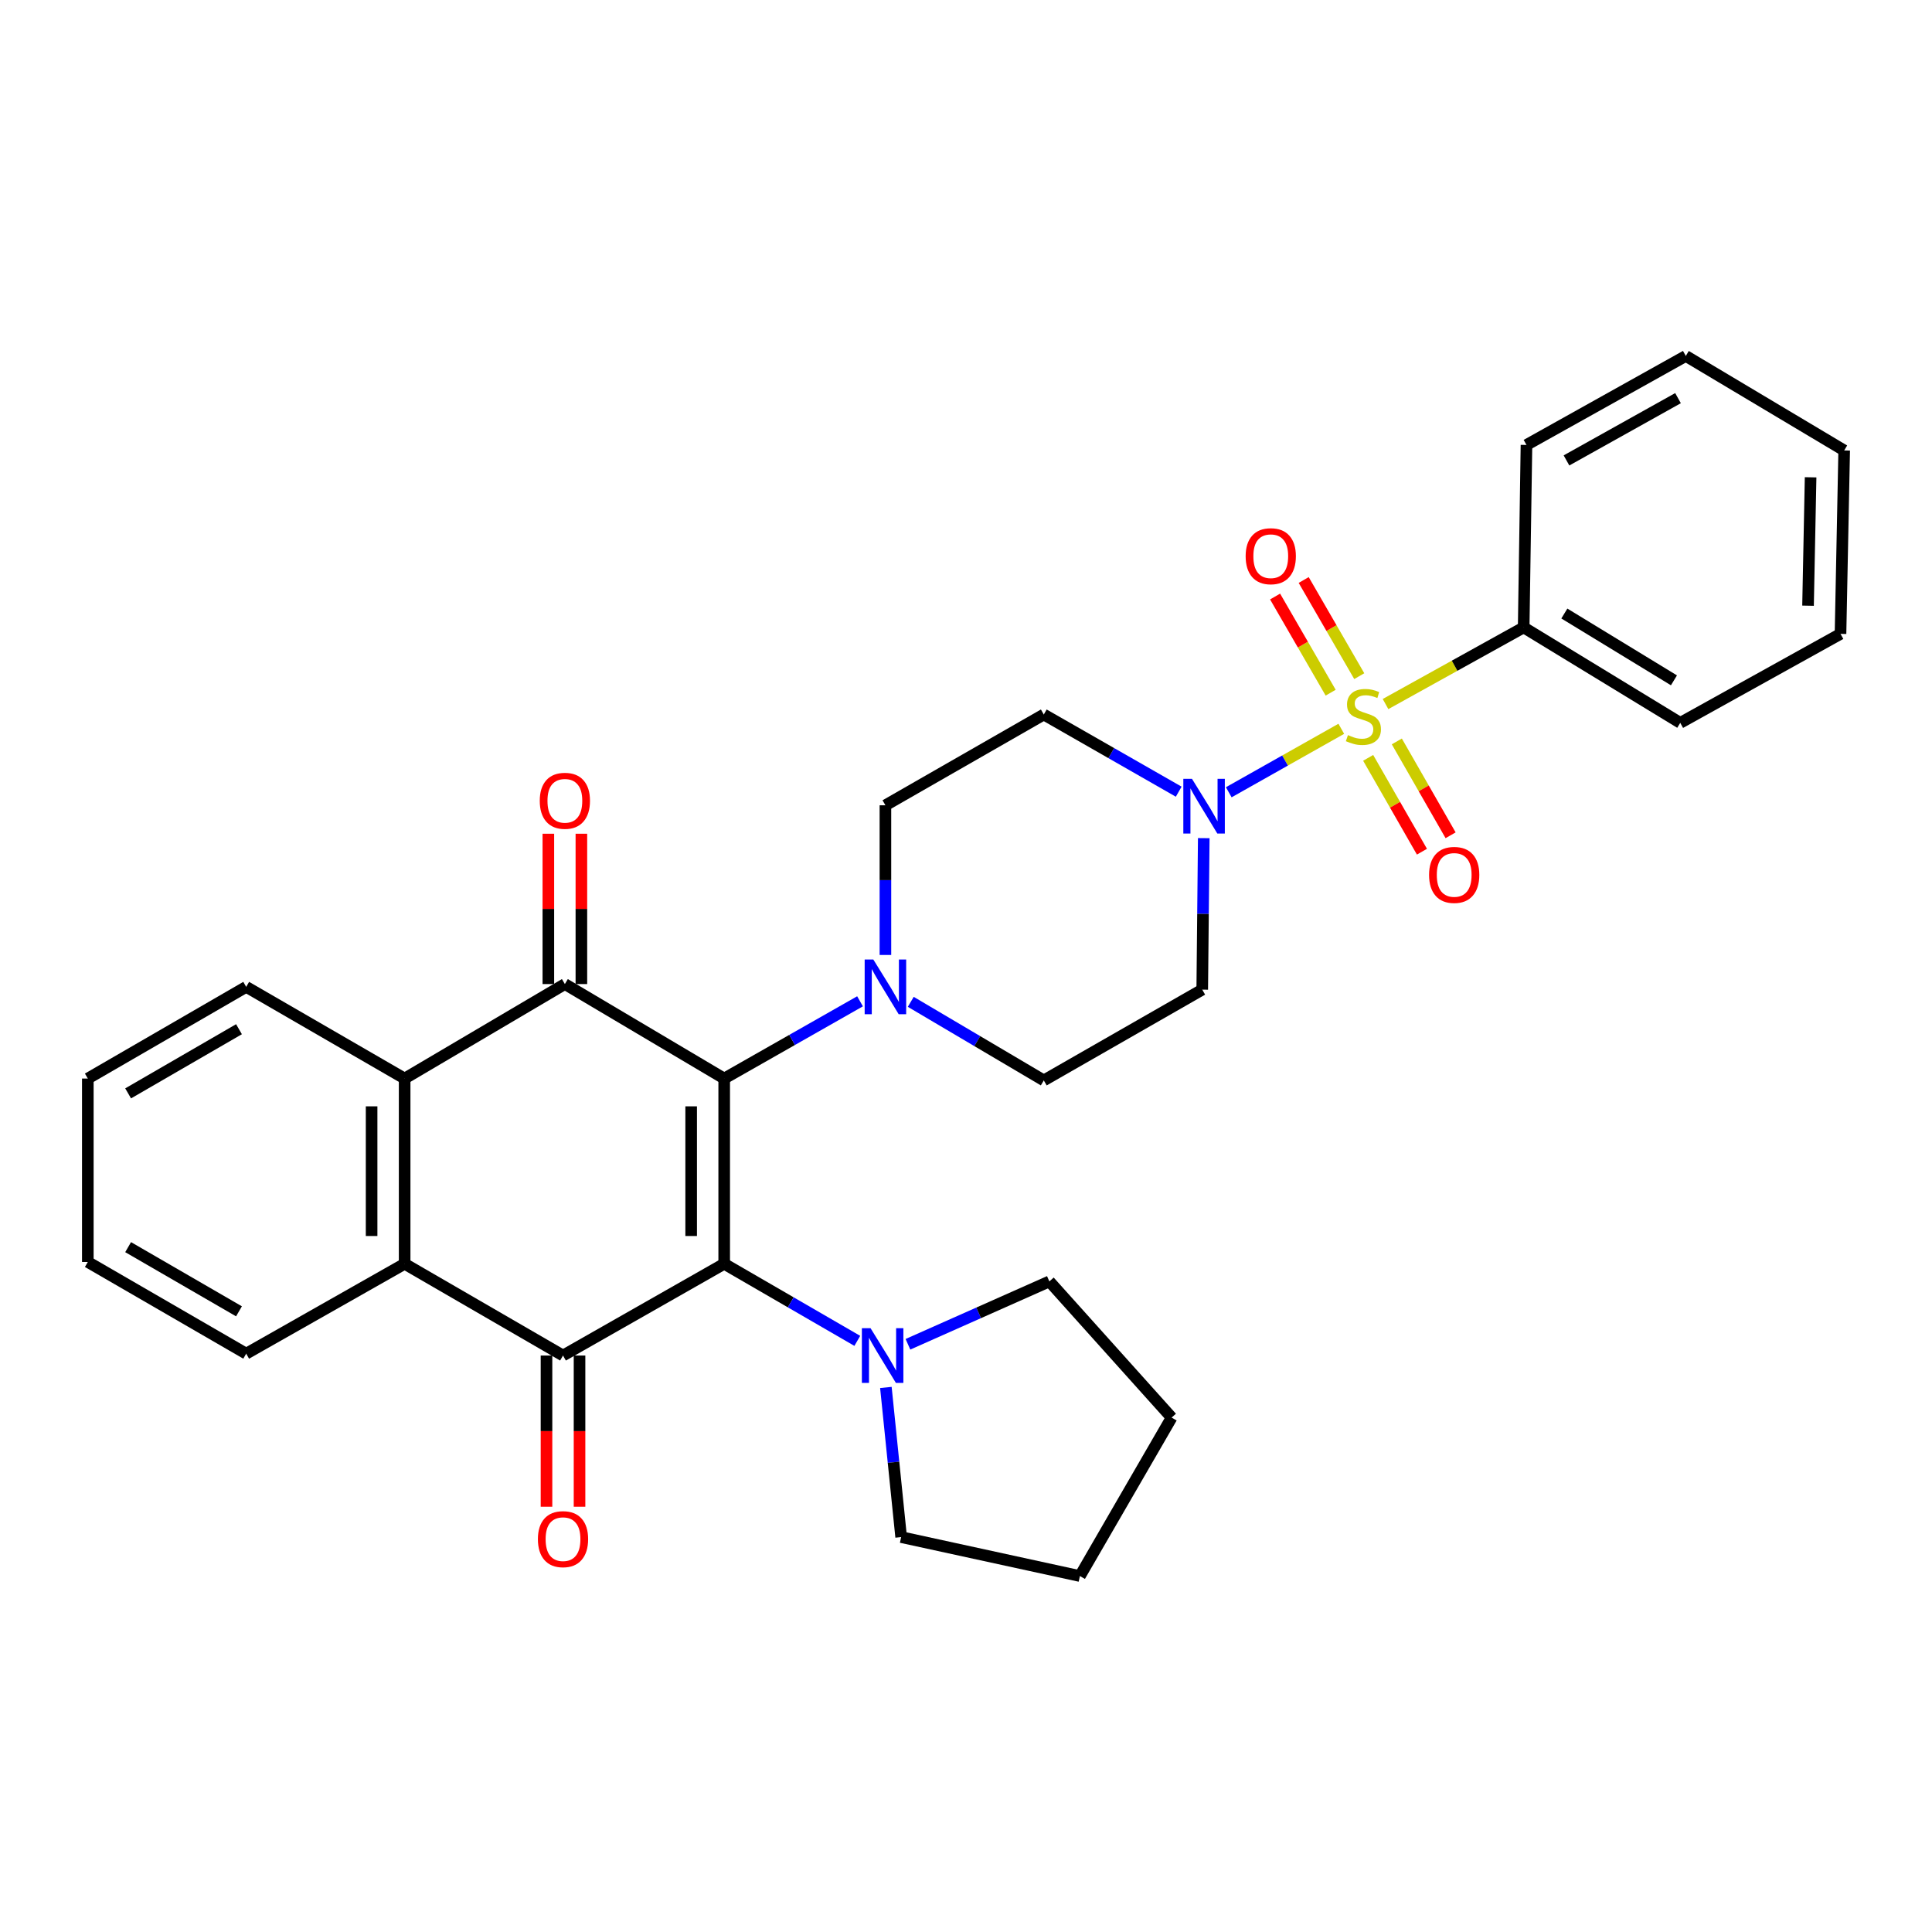 <?xml version='1.0' encoding='iso-8859-1'?>
<svg version='1.1' baseProfile='full'
              xmlns='http://www.w3.org/2000/svg'
                      xmlns:rdkit='http://www.rdkit.org/xml'
                      xmlns:xlink='http://www.w3.org/1999/xlink'
                  xml:space='preserve'
width='1000px' height='1000px' viewBox='0 0 1000 1000'>
<!-- END OF HEADER -->
<rect style='opacity:1.0;fill:#FFFFFF;stroke:none' width='1000' height='1000' x='0' y='0'> </rect>
<path class='bond-0' d='M 374.844,558.256 L 374.844,654.137' style='fill:none;fill-rule:evenodd;stroke:#000000;stroke-width:6px;stroke-linecap:butt;stroke-linejoin:miter;stroke-opacity:1' />
<path class='bond-0' d='M 357.746,572.638 L 357.746,639.755' style='fill:none;fill-rule:evenodd;stroke:#000000;stroke-width:6px;stroke-linecap:butt;stroke-linejoin:miter;stroke-opacity:1' />
<path class='bond-2' d='M 374.844,558.256 L 292.376,509.347' style='fill:none;fill-rule:evenodd;stroke:#000000;stroke-width:6px;stroke-linecap:butt;stroke-linejoin:miter;stroke-opacity:1' />
<path class='bond-5' d='M 374.844,558.256 L 409.997,538.264' style='fill:none;fill-rule:evenodd;stroke:#000000;stroke-width:6px;stroke-linecap:butt;stroke-linejoin:miter;stroke-opacity:1' />
<path class='bond-5' d='M 409.997,538.264 L 445.151,518.273' style='fill:none;fill-rule:evenodd;stroke:#0000FF;stroke-width:6px;stroke-linecap:butt;stroke-linejoin:miter;stroke-opacity:1' />
<path class='bond-3' d='M 374.844,654.137 L 291.416,701.621' style='fill:none;fill-rule:evenodd;stroke:#000000;stroke-width:6px;stroke-linecap:butt;stroke-linejoin:miter;stroke-opacity:1' />
<path class='bond-8' d='M 374.844,654.137 L 409.291,674.084' style='fill:none;fill-rule:evenodd;stroke:#000000;stroke-width:6px;stroke-linecap:butt;stroke-linejoin:miter;stroke-opacity:1' />
<path class='bond-8' d='M 409.291,674.084 L 443.738,694.03' style='fill:none;fill-rule:evenodd;stroke:#0000FF;stroke-width:6px;stroke-linecap:butt;stroke-linejoin:miter;stroke-opacity:1' />
<path class='bond-1' d='M 694.249,377.226 L 665.128,393.651' style='fill:none;fill-rule:evenodd;stroke:#CCCC00;stroke-width:6px;stroke-linecap:butt;stroke-linejoin:miter;stroke-opacity:1' />
<path class='bond-1' d='M 665.128,393.651 L 636.006,410.077' style='fill:none;fill-rule:evenodd;stroke:#0000FF;stroke-width:6px;stroke-linecap:butt;stroke-linejoin:miter;stroke-opacity:1' />
<path class='bond-9' d='M 703.552,349.976 L 689.17,325.091' style='fill:none;fill-rule:evenodd;stroke:#CCCC00;stroke-width:6px;stroke-linecap:butt;stroke-linejoin:miter;stroke-opacity:1' />
<path class='bond-9' d='M 689.17,325.091 L 674.788,300.207' style='fill:none;fill-rule:evenodd;stroke:#FF0000;stroke-width:6px;stroke-linecap:butt;stroke-linejoin:miter;stroke-opacity:1' />
<path class='bond-9' d='M 688.749,358.531 L 674.367,333.647' style='fill:none;fill-rule:evenodd;stroke:#CCCC00;stroke-width:6px;stroke-linecap:butt;stroke-linejoin:miter;stroke-opacity:1' />
<path class='bond-9' d='M 674.367,333.647 L 659.985,308.763' style='fill:none;fill-rule:evenodd;stroke:#FF0000;stroke-width:6px;stroke-linecap:butt;stroke-linejoin:miter;stroke-opacity:1' />
<path class='bond-10' d='M 708.16,392.262 L 722.077,416.549' style='fill:none;fill-rule:evenodd;stroke:#CCCC00;stroke-width:6px;stroke-linecap:butt;stroke-linejoin:miter;stroke-opacity:1' />
<path class='bond-10' d='M 722.077,416.549 L 735.994,440.836' style='fill:none;fill-rule:evenodd;stroke:#FF0000;stroke-width:6px;stroke-linecap:butt;stroke-linejoin:miter;stroke-opacity:1' />
<path class='bond-10' d='M 722.994,383.761 L 736.912,408.049' style='fill:none;fill-rule:evenodd;stroke:#CCCC00;stroke-width:6px;stroke-linecap:butt;stroke-linejoin:miter;stroke-opacity:1' />
<path class='bond-10' d='M 736.912,408.049 L 750.829,432.336' style='fill:none;fill-rule:evenodd;stroke:#FF0000;stroke-width:6px;stroke-linecap:butt;stroke-linejoin:miter;stroke-opacity:1' />
<path class='bond-13' d='M 717.148,364.416 L 752.898,344.582' style='fill:none;fill-rule:evenodd;stroke:#CCCC00;stroke-width:6px;stroke-linecap:butt;stroke-linejoin:miter;stroke-opacity:1' />
<path class='bond-13' d='M 752.898,344.582 L 788.649,324.747' style='fill:none;fill-rule:evenodd;stroke:#000000;stroke-width:6px;stroke-linecap:butt;stroke-linejoin:miter;stroke-opacity:1' />
<path class='bond-7' d='M 292.376,509.347 L 209.442,558.256' style='fill:none;fill-rule:evenodd;stroke:#000000;stroke-width:6px;stroke-linecap:butt;stroke-linejoin:miter;stroke-opacity:1' />
<path class='bond-14' d='M 300.924,509.347 L 300.924,470.443' style='fill:none;fill-rule:evenodd;stroke:#000000;stroke-width:6px;stroke-linecap:butt;stroke-linejoin:miter;stroke-opacity:1' />
<path class='bond-14' d='M 300.924,470.443 L 300.924,431.54' style='fill:none;fill-rule:evenodd;stroke:#FF0000;stroke-width:6px;stroke-linecap:butt;stroke-linejoin:miter;stroke-opacity:1' />
<path class='bond-14' d='M 283.827,509.347 L 283.827,470.443' style='fill:none;fill-rule:evenodd;stroke:#000000;stroke-width:6px;stroke-linecap:butt;stroke-linejoin:miter;stroke-opacity:1' />
<path class='bond-14' d='M 283.827,470.443 L 283.827,431.54' style='fill:none;fill-rule:evenodd;stroke:#FF0000;stroke-width:6px;stroke-linecap:butt;stroke-linejoin:miter;stroke-opacity:1' />
<path class='bond-15' d='M 282.867,701.621 L 282.867,740.754' style='fill:none;fill-rule:evenodd;stroke:#000000;stroke-width:6px;stroke-linecap:butt;stroke-linejoin:miter;stroke-opacity:1' />
<path class='bond-15' d='M 282.867,740.754 L 282.867,779.887' style='fill:none;fill-rule:evenodd;stroke:#FF0000;stroke-width:6px;stroke-linecap:butt;stroke-linejoin:miter;stroke-opacity:1' />
<path class='bond-15' d='M 299.965,701.621 L 299.965,740.754' style='fill:none;fill-rule:evenodd;stroke:#000000;stroke-width:6px;stroke-linecap:butt;stroke-linejoin:miter;stroke-opacity:1' />
<path class='bond-15' d='M 299.965,740.754 L 299.965,779.887' style='fill:none;fill-rule:evenodd;stroke:#FF0000;stroke-width:6px;stroke-linecap:butt;stroke-linejoin:miter;stroke-opacity:1' />
<path class='bond-32' d='M 291.416,701.621 L 209.442,654.137' style='fill:none;fill-rule:evenodd;stroke:#000000;stroke-width:6px;stroke-linecap:butt;stroke-linejoin:miter;stroke-opacity:1' />
<path class='bond-4' d='M 623.062,433.818 L 622.67,473.026' style='fill:none;fill-rule:evenodd;stroke:#0000FF;stroke-width:6px;stroke-linecap:butt;stroke-linejoin:miter;stroke-opacity:1' />
<path class='bond-4' d='M 622.67,473.026 L 622.278,512.234' style='fill:none;fill-rule:evenodd;stroke:#000000;stroke-width:6px;stroke-linecap:butt;stroke-linejoin:miter;stroke-opacity:1' />
<path class='bond-31' d='M 610.098,409.774 L 575.182,389.801' style='fill:none;fill-rule:evenodd;stroke:#0000FF;stroke-width:6px;stroke-linecap:butt;stroke-linejoin:miter;stroke-opacity:1' />
<path class='bond-31' d='M 575.182,389.801 L 540.265,369.829' style='fill:none;fill-rule:evenodd;stroke:#000000;stroke-width:6px;stroke-linecap:butt;stroke-linejoin:miter;stroke-opacity:1' />
<path class='bond-16' d='M 458.291,494.291 L 458.291,455.555' style='fill:none;fill-rule:evenodd;stroke:#0000FF;stroke-width:6px;stroke-linecap:butt;stroke-linejoin:miter;stroke-opacity:1' />
<path class='bond-16' d='M 458.291,455.555 L 458.291,416.819' style='fill:none;fill-rule:evenodd;stroke:#000000;stroke-width:6px;stroke-linecap:butt;stroke-linejoin:miter;stroke-opacity:1' />
<path class='bond-17' d='M 471.411,518.549 L 505.838,538.882' style='fill:none;fill-rule:evenodd;stroke:#0000FF;stroke-width:6px;stroke-linecap:butt;stroke-linejoin:miter;stroke-opacity:1' />
<path class='bond-17' d='M 505.838,538.882 L 540.265,559.215' style='fill:none;fill-rule:evenodd;stroke:#000000;stroke-width:6px;stroke-linecap:butt;stroke-linejoin:miter;stroke-opacity:1' />
<path class='bond-6' d='M 209.442,654.137 L 209.442,558.256' style='fill:none;fill-rule:evenodd;stroke:#000000;stroke-width:6px;stroke-linecap:butt;stroke-linejoin:miter;stroke-opacity:1' />
<path class='bond-6' d='M 192.344,639.755 L 192.344,572.638' style='fill:none;fill-rule:evenodd;stroke:#000000;stroke-width:6px;stroke-linecap:butt;stroke-linejoin:miter;stroke-opacity:1' />
<path class='bond-19' d='M 209.442,654.137 L 127.429,700.652' style='fill:none;fill-rule:evenodd;stroke:#000000;stroke-width:6px;stroke-linecap:butt;stroke-linejoin:miter;stroke-opacity:1' />
<path class='bond-18' d='M 209.442,558.256 L 127.429,510.8' style='fill:none;fill-rule:evenodd;stroke:#000000;stroke-width:6px;stroke-linecap:butt;stroke-linejoin:miter;stroke-opacity:1' />
<path class='bond-20' d='M 458.532,718.143 L 462.482,756.873' style='fill:none;fill-rule:evenodd;stroke:#0000FF;stroke-width:6px;stroke-linecap:butt;stroke-linejoin:miter;stroke-opacity:1' />
<path class='bond-20' d='M 462.482,756.873 L 466.431,795.602' style='fill:none;fill-rule:evenodd;stroke:#000000;stroke-width:6px;stroke-linecap:butt;stroke-linejoin:miter;stroke-opacity:1' />
<path class='bond-21' d='M 469.948,695.797 L 506.551,679.527' style='fill:none;fill-rule:evenodd;stroke:#0000FF;stroke-width:6px;stroke-linecap:butt;stroke-linejoin:miter;stroke-opacity:1' />
<path class='bond-21' d='M 506.551,679.527 L 543.153,663.256' style='fill:none;fill-rule:evenodd;stroke:#000000;stroke-width:6px;stroke-linecap:butt;stroke-linejoin:miter;stroke-opacity:1' />
<path class='bond-11' d='M 622.278,512.234 L 540.265,559.215' style='fill:none;fill-rule:evenodd;stroke:#000000;stroke-width:6px;stroke-linecap:butt;stroke-linejoin:miter;stroke-opacity:1' />
<path class='bond-12' d='M 540.265,369.829 L 458.291,416.819' style='fill:none;fill-rule:evenodd;stroke:#000000;stroke-width:6px;stroke-linecap:butt;stroke-linejoin:miter;stroke-opacity:1' />
<path class='bond-22' d='M 788.649,324.747 L 869.693,374.151' style='fill:none;fill-rule:evenodd;stroke:#000000;stroke-width:6px;stroke-linecap:butt;stroke-linejoin:miter;stroke-opacity:1' />
<path class='bond-22' d='M 809.705,317.559 L 866.436,352.141' style='fill:none;fill-rule:evenodd;stroke:#000000;stroke-width:6px;stroke-linecap:butt;stroke-linejoin:miter;stroke-opacity:1' />
<path class='bond-23' d='M 788.649,324.747 L 790.102,230.301' style='fill:none;fill-rule:evenodd;stroke:#000000;stroke-width:6px;stroke-linecap:butt;stroke-linejoin:miter;stroke-opacity:1' />
<path class='bond-25' d='M 127.429,510.8 L 45.455,558.256' style='fill:none;fill-rule:evenodd;stroke:#000000;stroke-width:6px;stroke-linecap:butt;stroke-linejoin:miter;stroke-opacity:1' />
<path class='bond-25' d='M 123.699,532.716 L 66.317,565.935' style='fill:none;fill-rule:evenodd;stroke:#000000;stroke-width:6px;stroke-linecap:butt;stroke-linejoin:miter;stroke-opacity:1' />
<path class='bond-34' d='M 127.429,700.652 L 45.455,653.196' style='fill:none;fill-rule:evenodd;stroke:#000000;stroke-width:6px;stroke-linecap:butt;stroke-linejoin:miter;stroke-opacity:1' />
<path class='bond-34' d='M 123.699,678.737 L 66.317,645.518' style='fill:none;fill-rule:evenodd;stroke:#000000;stroke-width:6px;stroke-linecap:butt;stroke-linejoin:miter;stroke-opacity:1' />
<path class='bond-27' d='M 466.431,795.602 L 558.959,815.759' style='fill:none;fill-rule:evenodd;stroke:#000000;stroke-width:6px;stroke-linecap:butt;stroke-linejoin:miter;stroke-opacity:1' />
<path class='bond-26' d='M 543.153,663.256 L 606.434,733.737' style='fill:none;fill-rule:evenodd;stroke:#000000;stroke-width:6px;stroke-linecap:butt;stroke-linejoin:miter;stroke-opacity:1' />
<path class='bond-29' d='M 869.693,374.151 L 952.646,328.091' style='fill:none;fill-rule:evenodd;stroke:#000000;stroke-width:6px;stroke-linecap:butt;stroke-linejoin:miter;stroke-opacity:1' />
<path class='bond-28' d='M 790.102,230.301 L 872.571,184.241' style='fill:none;fill-rule:evenodd;stroke:#000000;stroke-width:6px;stroke-linecap:butt;stroke-linejoin:miter;stroke-opacity:1' />
<path class='bond-28' d='M 810.81,238.319 L 868.538,206.078' style='fill:none;fill-rule:evenodd;stroke:#000000;stroke-width:6px;stroke-linecap:butt;stroke-linejoin:miter;stroke-opacity:1' />
<path class='bond-24' d='M 45.455,653.196 L 45.455,558.256' style='fill:none;fill-rule:evenodd;stroke:#000000;stroke-width:6px;stroke-linecap:butt;stroke-linejoin:miter;stroke-opacity:1' />
<path class='bond-33' d='M 606.434,733.737 L 558.959,815.759' style='fill:none;fill-rule:evenodd;stroke:#000000;stroke-width:6px;stroke-linecap:butt;stroke-linejoin:miter;stroke-opacity:1' />
<path class='bond-30' d='M 872.571,184.241 L 954.545,233.151' style='fill:none;fill-rule:evenodd;stroke:#000000;stroke-width:6px;stroke-linecap:butt;stroke-linejoin:miter;stroke-opacity:1' />
<path class='bond-35' d='M 952.646,328.091 L 954.545,233.151' style='fill:none;fill-rule:evenodd;stroke:#000000;stroke-width:6px;stroke-linecap:butt;stroke-linejoin:miter;stroke-opacity:1' />
<path class='bond-35' d='M 935.836,313.508 L 937.166,247.05' style='fill:none;fill-rule:evenodd;stroke:#000000;stroke-width:6px;stroke-linecap:butt;stroke-linejoin:miter;stroke-opacity:1' />
<path  class='atom-2' d='M 697.696 380.489
Q 698.016 380.609, 699.336 381.169
Q 700.656 381.729, 702.096 382.089
Q 703.576 382.409, 705.016 382.409
Q 707.696 382.409, 709.256 381.129
Q 710.816 379.809, 710.816 377.529
Q 710.816 375.969, 710.016 375.009
Q 709.256 374.049, 708.056 373.529
Q 706.856 373.009, 704.856 372.409
Q 702.336 371.649, 700.816 370.929
Q 699.336 370.209, 698.256 368.689
Q 697.216 367.169, 697.216 364.609
Q 697.216 361.049, 699.616 358.849
Q 702.056 356.649, 706.856 356.649
Q 710.136 356.649, 713.856 358.209
L 712.936 361.289
Q 709.536 359.889, 706.976 359.889
Q 704.216 359.889, 702.696 361.049
Q 701.176 362.169, 701.216 364.129
Q 701.216 365.649, 701.976 366.569
Q 702.776 367.489, 703.896 368.009
Q 705.056 368.529, 706.976 369.129
Q 709.536 369.929, 711.056 370.729
Q 712.576 371.529, 713.656 373.169
Q 714.776 374.769, 714.776 377.529
Q 714.776 381.449, 712.136 383.569
Q 709.536 385.649, 705.176 385.649
Q 702.656 385.649, 700.736 385.089
Q 698.856 384.569, 696.616 383.649
L 697.696 380.489
' fill='#CCCC00'/>
<path  class='atom-5' d='M 616.968 403.125
L 626.248 418.125
Q 627.168 419.605, 628.648 422.285
Q 630.128 424.965, 630.208 425.125
L 630.208 403.125
L 633.968 403.125
L 633.968 431.445
L 630.088 431.445
L 620.128 415.045
Q 618.968 413.125, 617.728 410.925
Q 616.528 408.725, 616.168 408.045
L 616.168 431.445
L 612.488 431.445
L 612.488 403.125
L 616.968 403.125
' fill='#0000FF'/>
<path  class='atom-6' d='M 452.031 496.64
L 461.311 511.64
Q 462.231 513.12, 463.711 515.8
Q 465.191 518.48, 465.271 518.64
L 465.271 496.64
L 469.031 496.64
L 469.031 524.96
L 465.151 524.96
L 455.191 508.56
Q 454.031 506.64, 452.791 504.44
Q 451.591 502.24, 451.231 501.56
L 451.231 524.96
L 447.551 524.96
L 447.551 496.64
L 452.031 496.64
' fill='#0000FF'/>
<path  class='atom-9' d='M 450.587 687.461
L 459.867 702.461
Q 460.787 703.941, 462.267 706.621
Q 463.747 709.301, 463.827 709.461
L 463.827 687.461
L 467.587 687.461
L 467.587 715.781
L 463.707 715.781
L 453.747 699.381
Q 452.587 697.461, 451.347 695.261
Q 450.147 693.061, 449.787 692.381
L 449.787 715.781
L 446.107 715.781
L 446.107 687.461
L 450.587 687.461
' fill='#0000FF'/>
<path  class='atom-10' d='M 644.746 287.887
Q 644.746 281.087, 648.106 277.287
Q 651.466 273.487, 657.746 273.487
Q 664.026 273.487, 667.386 277.287
Q 670.746 281.087, 670.746 287.887
Q 670.746 294.767, 667.346 298.687
Q 663.946 302.567, 657.746 302.567
Q 651.506 302.567, 648.106 298.687
Q 644.746 294.807, 644.746 287.887
M 657.746 299.367
Q 662.066 299.367, 664.386 296.487
Q 666.746 293.567, 666.746 287.887
Q 666.746 282.327, 664.386 279.527
Q 662.066 276.687, 657.746 276.687
Q 653.426 276.687, 651.066 279.487
Q 648.746 282.287, 648.746 287.887
Q 648.746 293.607, 651.066 296.487
Q 653.426 299.367, 657.746 299.367
' fill='#FF0000'/>
<path  class='atom-11' d='M 739.687 452.852
Q 739.687 446.052, 743.047 442.252
Q 746.407 438.452, 752.687 438.452
Q 758.967 438.452, 762.327 442.252
Q 765.687 446.052, 765.687 452.852
Q 765.687 459.732, 762.287 463.652
Q 758.887 467.532, 752.687 467.532
Q 746.447 467.532, 743.047 463.652
Q 739.687 459.772, 739.687 452.852
M 752.687 464.332
Q 757.007 464.332, 759.327 461.452
Q 761.687 458.532, 761.687 452.852
Q 761.687 447.292, 759.327 444.492
Q 757.007 441.652, 752.687 441.652
Q 748.367 441.652, 746.007 444.452
Q 743.687 447.252, 743.687 452.852
Q 743.687 458.572, 746.007 461.452
Q 748.367 464.332, 752.687 464.332
' fill='#FF0000'/>
<path  class='atom-15' d='M 279.376 414.486
Q 279.376 407.686, 282.736 403.886
Q 286.096 400.086, 292.376 400.086
Q 298.656 400.086, 302.016 403.886
Q 305.376 407.686, 305.376 414.486
Q 305.376 421.366, 301.976 425.286
Q 298.576 429.166, 292.376 429.166
Q 286.136 429.166, 282.736 425.286
Q 279.376 421.406, 279.376 414.486
M 292.376 425.966
Q 296.696 425.966, 299.016 423.086
Q 301.376 420.166, 301.376 414.486
Q 301.376 408.926, 299.016 406.126
Q 296.696 403.286, 292.376 403.286
Q 288.056 403.286, 285.696 406.086
Q 283.376 408.886, 283.376 414.486
Q 283.376 420.206, 285.696 423.086
Q 288.056 425.966, 292.376 425.966
' fill='#FF0000'/>
<path  class='atom-16' d='M 278.416 796.661
Q 278.416 789.861, 281.776 786.061
Q 285.136 782.261, 291.416 782.261
Q 297.696 782.261, 301.056 786.061
Q 304.416 789.861, 304.416 796.661
Q 304.416 803.541, 301.016 807.461
Q 297.616 811.341, 291.416 811.341
Q 285.176 811.341, 281.776 807.461
Q 278.416 803.581, 278.416 796.661
M 291.416 808.141
Q 295.736 808.141, 298.056 805.261
Q 300.416 802.341, 300.416 796.661
Q 300.416 791.101, 298.056 788.301
Q 295.736 785.461, 291.416 785.461
Q 287.096 785.461, 284.736 788.261
Q 282.416 791.061, 282.416 796.661
Q 282.416 802.381, 284.736 805.261
Q 287.096 808.141, 291.416 808.141
' fill='#FF0000'/>
</svg>
